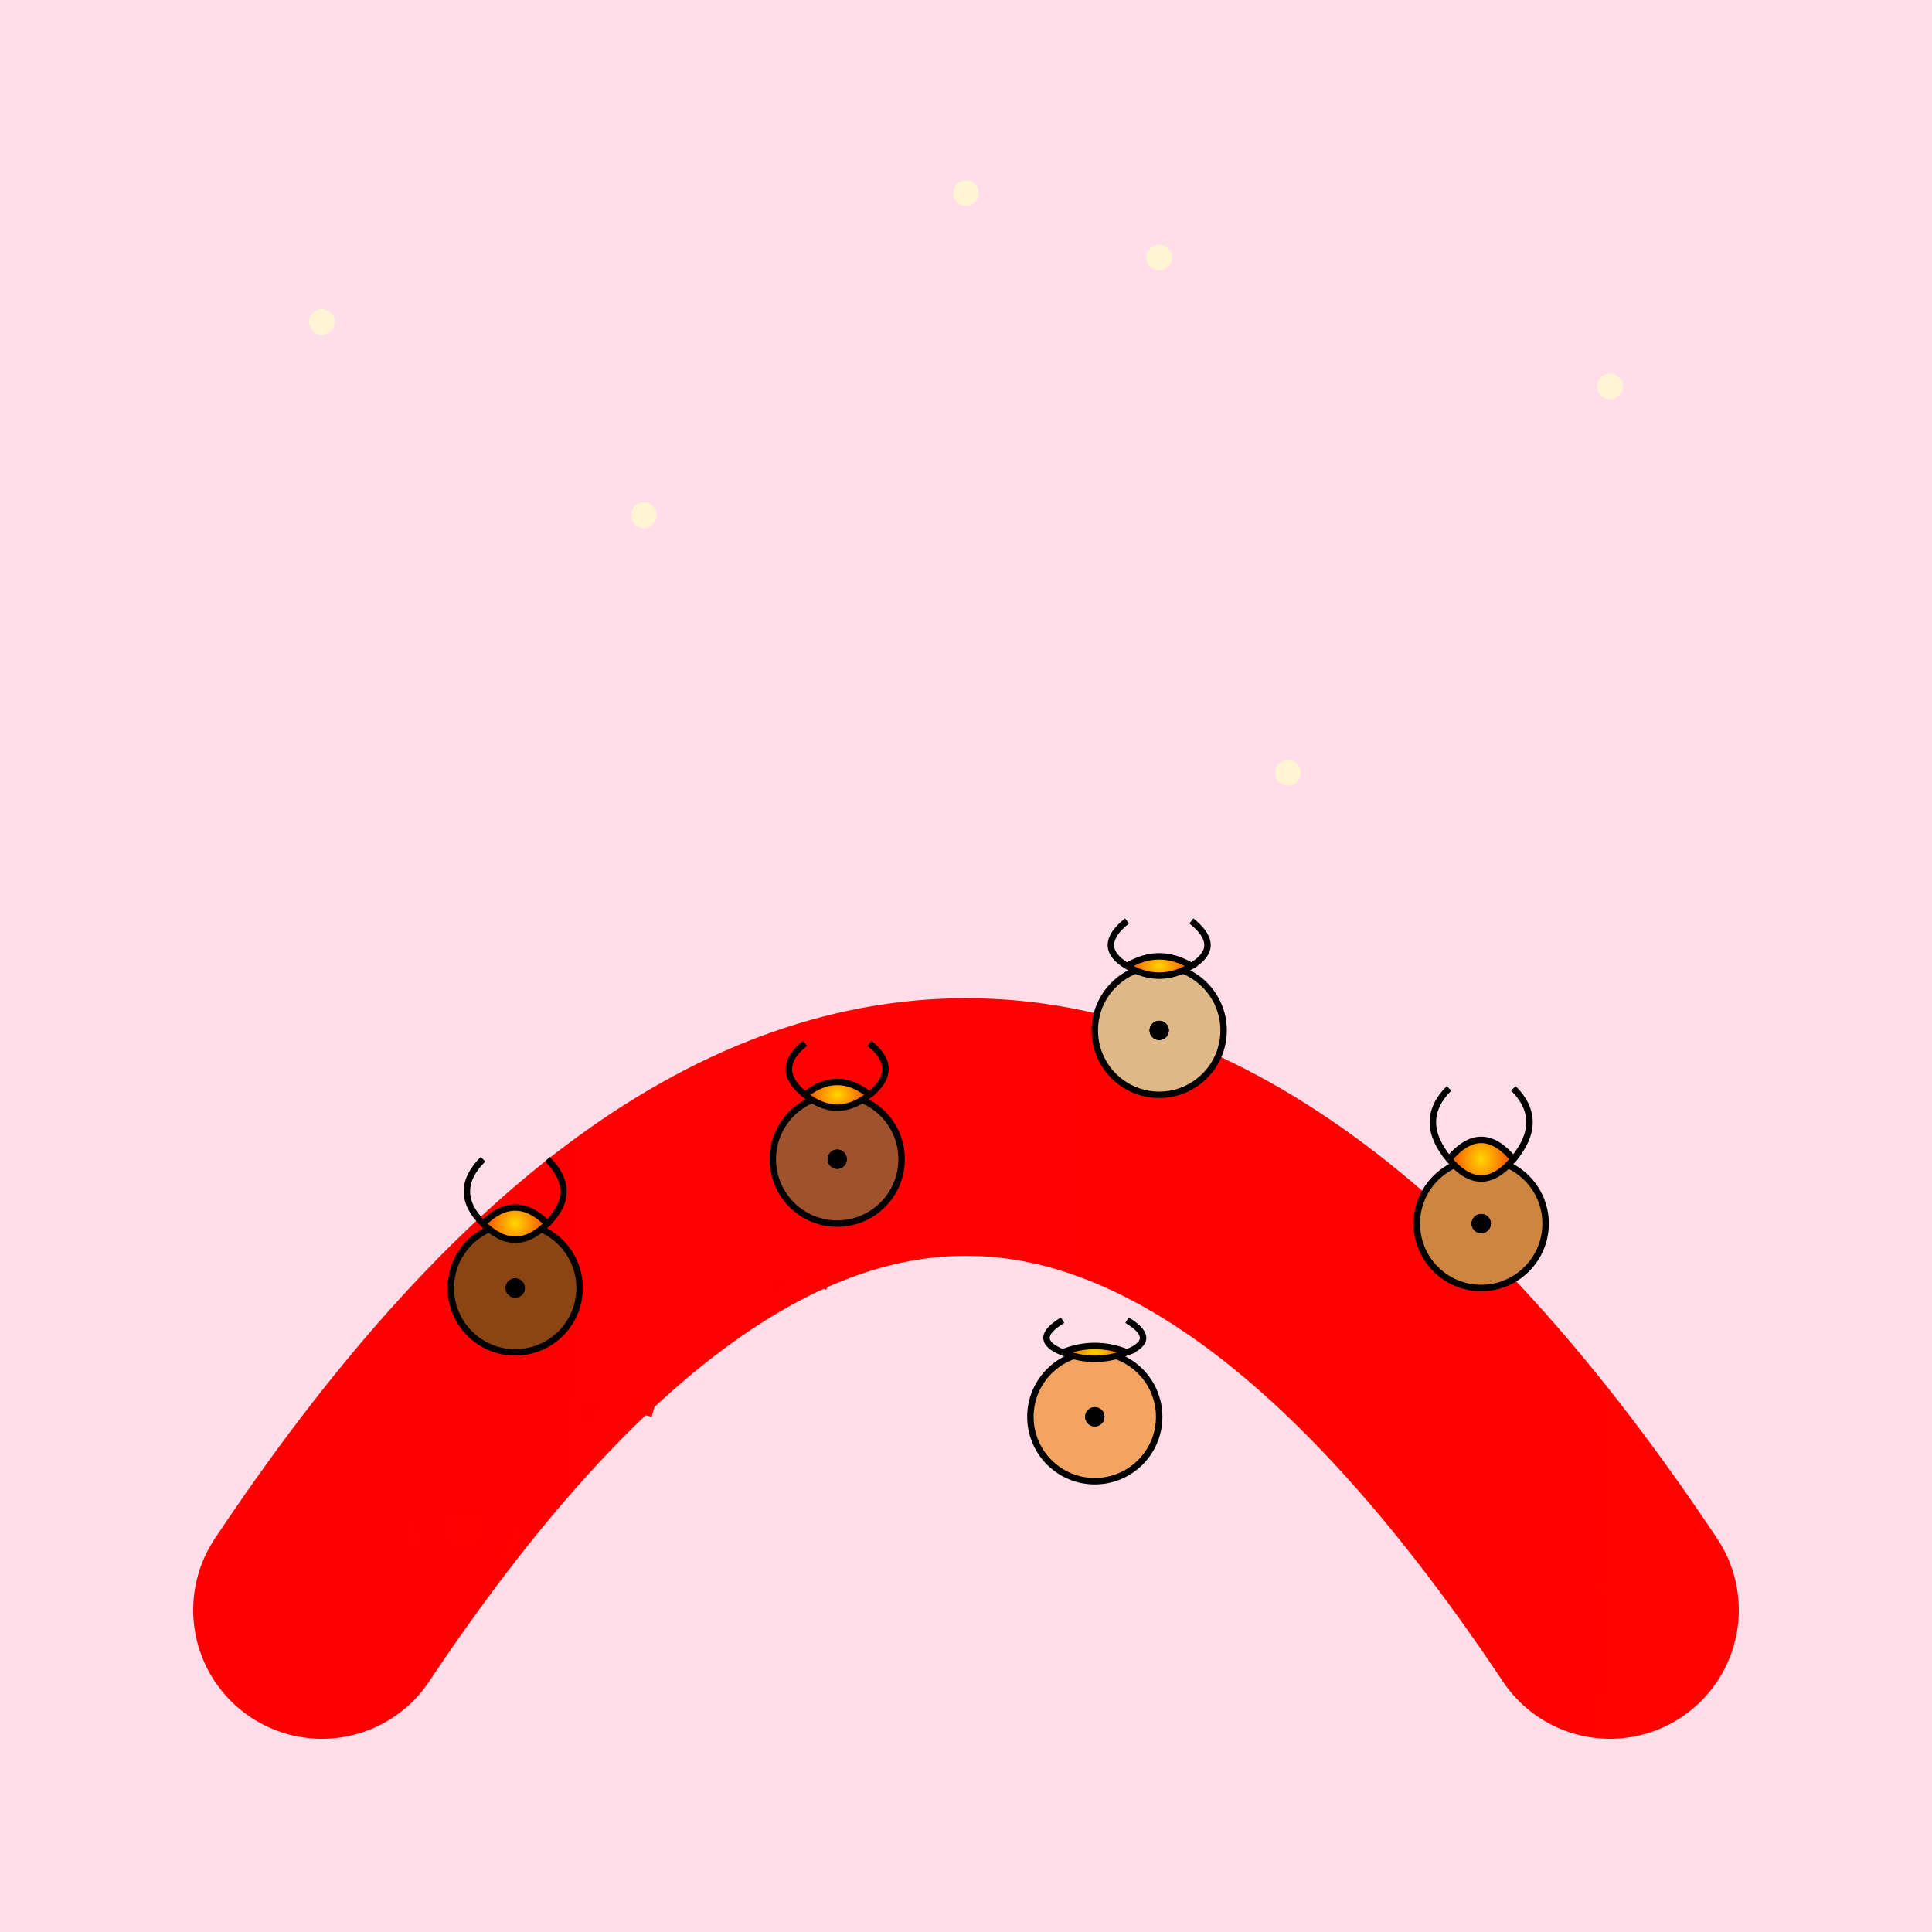 <svg viewBox="0 0 300 300" xmlns="http://www.w3.org/2000/svg">
  <rect x="0" y="0" width="300" height="300" fill="#333333" stroke="none"/>
  <defs>
    <!-- Gradient for the sky -->
    <linearGradient id="skyGradient" x1="0" y1="0" x2="0" y2="300">
      <stop offset="0%" stop-color="#FFDEE9"/>
      <stop offset="100%" stop-color="#B5FFFC"/>
    </linearGradient>
    <!-- Gradient for the rainbow road -->
    <linearGradient id="rainbowGradient" x1="0" y1="0" x2="300" y2="0">
      <stop offset="0%" stop-color="#FF0000"/>
      <stop offset="16.6%" stop-color="#FF7F00"/>
      <stop offset="33.3%" stop-color="#FFFF00"/>
      <stop offset="50%" stop-color="#00FF00"/>
      <stop offset="66.6%" stop-color="#0000FF"/>
      <stop offset="83.3%" stop-color="#4B0082"/>
      <stop offset="100%" stop-color="#8B00FF"/>
    </linearGradient>
    <!-- Pattern for candy stripes -->
    <pattern id="candyPattern" patternUnits="userSpaceOnUse" width="20" height="20">
      <rect width="20" height="20" fill="#fff"/>
      <path d="M0,10 L20,10" stroke="#FF69B4" stroke-width="2"/>
      <path d="M10,0 L10,20" stroke="#FF69B4" stroke-width="2"/>
    </pattern>
    <!-- Snail shell gradient -->
    <radialGradient id="shellGradient" cx="50%" cy="50%" r="50%">
      <stop offset="0%" stop-color="#FFD700"/>
      <stop offset="100%" stop-color="#FF4500"/>
    </radialGradient>
    <!-- Candy gradient -->
    <linearGradient id="candyGradient" x1="0" y1="0" x2="0" y2="20">
      <stop offset="0%" stop-color="#FF69B4"/>
      <stop offset="100%" stop-color="#FF1493"/>
    </linearGradient>
  </defs>
  
  <!-- Background -->
  <rect width="300" height="300" fill="url(#skyGradient)" />
  
  <!-- Rainbow Road -->
  <path d="M50,250 Q150,100 250,250" stroke="url(#rainbowGradient)" stroke-width="40" fill="none" stroke-linecap="round"/>
  
  <!-- Candy decorations on the road -->
  <g>
    <circle cx="80" cy="200" r="8" fill="url(#candyGradient)" stroke="#fff" stroke-width="1"/>
    <circle cx="130" cy="180" r="8" fill="url(#candyGradient)" stroke="#fff" stroke-width="1"/>
    <circle cx="180" cy="160" r="8" fill="url(#candyGradient)" stroke="#fff" stroke-width="1"/>
    <circle cx="230" cy="190" r="8" fill="url(#candyGradient)" stroke="#fff" stroke-width="1"/>
    <circle cx="170" cy="220" r="8" fill="url(#candyGradient)" stroke="#fff" stroke-width="1"/>
  </g>
  
  <!-- Snails -->
  <g>
    <!-- Snail 1 -->
    <g transform="translate(80,200)">
      <circle r="10" fill="#8B4513" />
      <circle r="10" fill="none" stroke="#000" stroke-width="1"/>
      <path d="M-5,-10 Q0,-15 5,-10 Q0,-5 -5,-10" fill="url(#shellGradient)" stroke="#000" stroke-width="1"/>
      <circle cx="-4,-12" r="1.5" fill="#000"/>
      <circle cx="4,-12" r="1.5" fill="#000"/>
      <path d="M-5,-10 Q-10,-15 -5,-20" stroke="#000" stroke-width="1" fill="none"/>
      <path d="M5,-10 Q10,-15 5,-20" stroke="#000" stroke-width="1" fill="none"/>
    </g>
    <!-- Snail 2 -->
    <g transform="translate(130,180)">
      <circle r="10" fill="#A0522D" />
      <circle r="10" fill="none" stroke="#000" stroke-width="1"/>
      <path d="M-5,-10 Q0,-14 5,-10 Q0,-6 -5,-10" fill="url(#shellGradient)" stroke="#000" stroke-width="1"/>
      <circle cx="-4,-12" r="1.5" fill="#000"/>
      <circle cx="4,-12" r="1.5" fill="#000"/>
      <path d="M-5,-10 Q-10,-14 -5,-18" stroke="#000" stroke-width="1" fill="none"/>
      <path d="M5,-10 Q10,-14 5,-18" stroke="#000" stroke-width="1" fill="none"/>
    </g>
    <!-- Snail 3 -->
    <g transform="translate(180,160)">
      <circle r="10" fill="#DEB887" />
      <circle r="10" fill="none" stroke="#000" stroke-width="1"/>
      <path d="M-5,-10 Q0,-13 5,-10 Q0,-7 -5,-10" fill="url(#shellGradient)" stroke="#000" stroke-width="1"/>
      <circle cx="-4,-12" r="1.5" fill="#000"/>
      <circle cx="4,-12" r="1.5" fill="#000"/>
      <path d="M-5,-10 Q-10,-13 -5,-17" stroke="#000" stroke-width="1" fill="none"/>
      <path d="M5,-10 Q10,-13 5,-17" stroke="#000" stroke-width="1" fill="none"/>
    </g>
    <!-- Snail 4 -->
    <g transform="translate(230,190)">
      <circle r="10" fill="#CD853F" />
      <circle r="10" fill="none" stroke="#000" stroke-width="1"/>
      <path d="M-5,-10 Q0,-16 5,-10 Q0,-4 -5,-10" fill="url(#shellGradient)" stroke="#000" stroke-width="1"/>
      <circle cx="-4,-12" r="1.5" fill="#000"/>
      <circle cx="4,-12" r="1.5" fill="#000"/>
      <path d="M-5,-10 Q-10,-16 -5,-21" stroke="#000" stroke-width="1" fill="none"/>
      <path d="M5,-10 Q10,-16 5,-21" stroke="#000" stroke-width="1" fill="none"/>
    </g>
    <!-- Snail 5 -->
    <g transform="translate(170,220)">
      <circle r="10" fill="#F4A460" />
      <circle r="10" fill="none" stroke="#000" stroke-width="1"/>
      <path d="M-5,-10 Q0,-12 5,-10 Q0,-8 -5,-10" fill="url(#shellGradient)" stroke="#000" stroke-width="1"/>
      <circle cx="-4,-12" r="1.5" fill="#000"/>
      <circle cx="4,-12" r="1.5" fill="#000"/>
      <path d="M-5,-10 Q-10,-12 -5,-15" stroke="#000" stroke-width="1" fill="none"/>
      <path d="M5,-10 Q10,-12 5,-15" stroke="#000" stroke-width="1" fill="none"/>
    </g>
  </g>
  
  <!-- Candy Rainbows -->
  <g>
    <path d="M60,240 A20,20 0 0,1 80,240" fill="none" stroke="url(#rainbowGradient)" stroke-width="4" stroke-dasharray="5,5"/>
    <path d="M90,220 A15,15 0 0,1 105,220" fill="none" stroke="url(#rainbowGradient)" stroke-width="3" stroke-dasharray="4,4"/>
    <path d="M120,200 A10,10 0 0,1 130,200" fill="none" stroke="url(#rainbowGradient)" stroke-width="2" stroke-dasharray="3,3"/>
  </g>
  
  <!-- Sparkles -->
  <g fill="#FFFACD" opacity="0.8">
    <circle cx="50" cy="50" r="2"/>
    <circle cx="250" cy="60" r="2"/>
    <circle cx="150" cy="30" r="2"/>
    <circle cx="100" cy="80" r="2"/>
    <circle cx="200" cy="120" r="2"/>
    <circle cx="180" cy="40" r="2"/>
  </g>
</svg>
